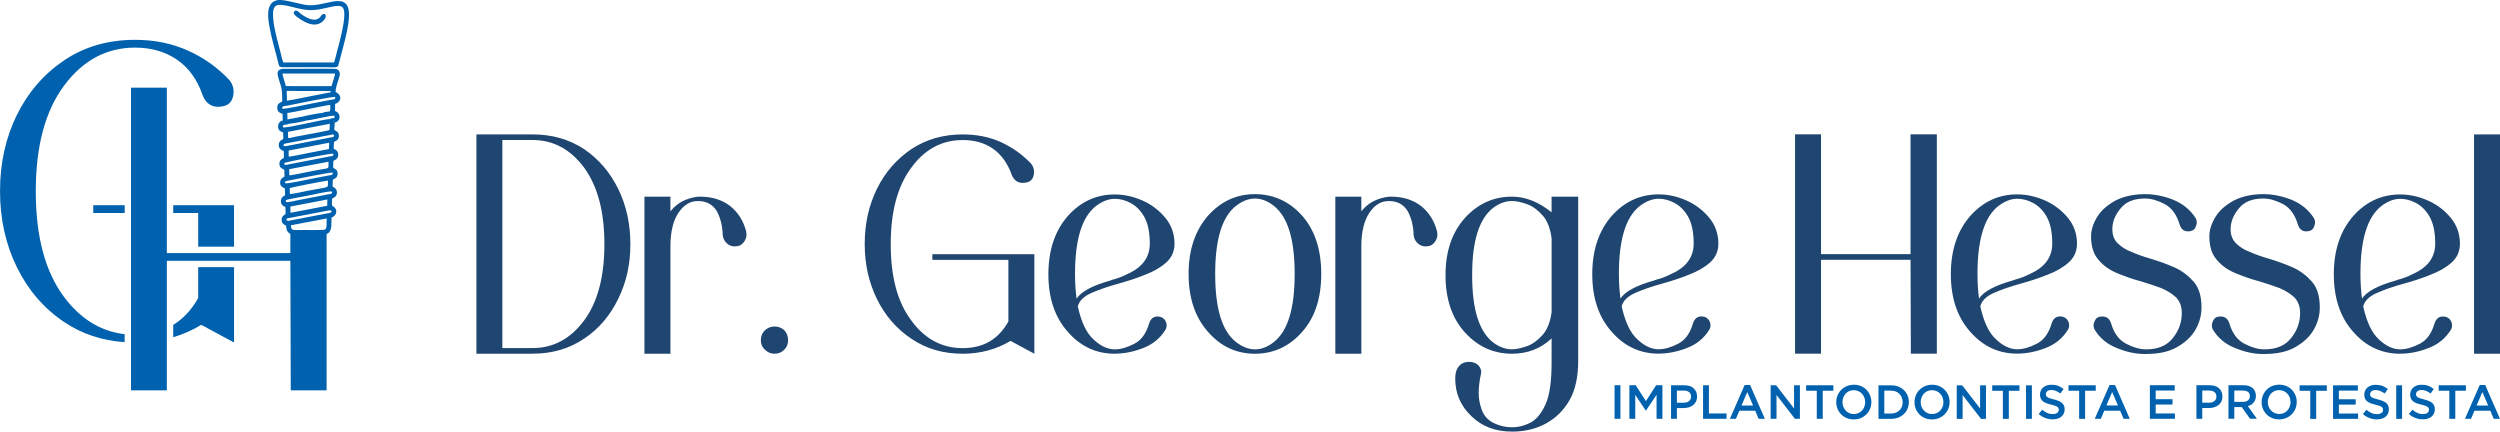 <?xml version="1.0" encoding="UTF-8"?>
<svg id="Layer_2" data-name="Layer 2" xmlns="http://www.w3.org/2000/svg" viewBox="0 0 726.26 125.39">
  <defs>
    <style>
      .cls-1, .cls-2 {
        fill-rule: evenodd;
      }

      .cls-1, .cls-2, .cls-3 {
        stroke-width: 0px;
      }

      .cls-1, .cls-3 {
        fill: #0061af;
      }

      .cls-2 {
        fill: #1f4670;
      }
    </style>
  </defs>
  <g id="Layer_1-2" data-name="Layer 1">
    <g>
      <path class="cls-2" d="m395.47,102.76h-7.55v-45.63h7.55v4.27c1.91-2.45,4.54-3.82,8-4.27h.64c3.45,0,6.36.91,8.73,2.73,2.27,1.82,3.82,4.27,4.64,7.36l.09,1c0,.73-.27,1.45-.82,2.18-.64.82-1.45,1.18-2.64,1.18-.91,0-1.73-.36-2.36-1-.64-.64-1-1.36-1.09-2.36-.09-2.64-.64-4.91-1.73-6.91-1.18-1.91-3-2.91-5.45-2.91-2.27,0-4.09,1.09-5.64,3.36-1.55,2.27-2.36,5.54-2.36,9.73v31.27Zm-30.91-1.27c1.91,0,3.73-.73,5.45-2.09,4.09-3.18,6.09-9.73,6.09-19.73v-.18c0-10-2-16.54-6.09-19.72-1.73-1.36-3.55-2.09-5.45-2.09s-3.64.73-5.45,2.09c-4.09,3.18-6.09,9.73-6.09,19.72v.18c0,10,2,16.54,6.09,19.73,1.82,1.36,3.64,2.09,5.45,2.09Zm0,1.27c-5.36,0-9.91-2.09-13.63-6.36-3.73-4.18-5.64-9.82-5.64-16.82s1.91-12.63,5.64-16.91c3.73-4.18,8.27-6.27,13.63-6.27s10,2.09,13.73,6.27c3.73,4.27,5.54,9.91,5.54,16.91s-1.82,12.64-5.54,16.82c-3.73,4.27-8.36,6.36-13.73,6.36Zm-51.81-16c1.36-2.09,4.64-3.82,9.82-5.27l.73-.27c1.18-.27,2.64-.82,4.27-1.64,4.27-1.91,6.45-4.82,6.45-8.82,0-3.27-.55-5.91-1.64-7.82-1.09-1.91-2.45-3.18-4-4-1.55-.82-3.09-1.18-4.54-1.18-1.82,0-3.64.73-5.45,2.09-4.09,3.18-6.09,9.73-6.09,19.73v.09c0,2.64.18,5,.45,7.09Zm11.09,16c-5.36,0-9.91-2.09-13.64-6.36-3.73-4.18-5.64-9.73-5.64-16.73s1.91-12.63,5.64-16.91c3.73-4.18,8.27-6.27,13.64-6.27,2.82,0,5.54.64,8.18,1.82,2.64,1.18,4.82,2.91,6.54,5,1.73,2.09,2.64,4.64,2.64,7.45,0,2.27-.82,4.09-2.45,5.54-1.64,1.45-3.73,2.64-6.18,3.55-2.45,1-5,1.82-7.64,2.55-3,.82-5.64,1.73-7.91,2.73-2.27,1-3.54,2.36-3.91,3.91,1,4.45,2.45,7.64,4.54,9.54,2,1.91,4.09,2.91,6.18,2.91,1.73,0,3.64-.55,5.73-1.64,2.09-1.09,3.45-3.09,4.27-5.91.45-1.36,1.27-2,2.45-2,1,0,1.82.45,2.27,1.27.27.45.36.82.36,1.27s-.09.91-.36,1.36c-1.54,2.45-3.64,4.18-6.45,5.27-2.82,1.09-5.55,1.64-8.27,1.64Zm-23.36,0l-6.91-3.73c-4.09,2.45-8.73,3.73-13.91,3.73-5.73,0-10.63-1.45-14.91-4.36-4.27-2.82-7.64-6.73-10-11.54-2.36-4.82-3.55-10.09-3.55-15.91v-.09c0-5.91,1.18-11.18,3.55-16,2.36-4.82,5.73-8.64,10-11.54,4.27-2.82,9.18-4.27,14.91-4.27,4.09,0,7.82.73,11.18,2.27,3.36,1.55,6.27,3.64,8.73,6.27.55.73.82,1.45.82,2.27,0,2.18-1.09,3.27-3.27,3.27-1.45,0-2.54-.73-3.18-2.27-1.18-3.36-3-5.91-5.45-7.64-2.45-1.73-5.45-2.54-8.82-2.54-6,0-11,2.64-14.91,8-4,5.36-6,12.73-6,22.18v.09c0,9.54,2,16.91,6,22.18,3.91,5.36,8.91,8,14.91,8s10.36-2.55,13.27-7.73v-17.91h-22.09v-1.64h29.63v28.91Zm-75.45,0c-1.09,0-2-.36-2.82-1.18-.82-.73-1.18-1.64-1.18-2.73,0-1.18.36-2.09,1.18-2.91.82-.73,1.73-1.09,2.82-1.09s2,.36,2.82,1.09c.73.82,1.09,1.73,1.09,2.91,0,1.09-.36,2-1.09,2.73-.82.82-1.73,1.18-2.82,1.18Zm-30.27,0h-7.55v-45.63h7.55v4.27c1.91-2.45,4.54-3.82,8-4.27h.64c3.45,0,6.36.91,8.73,2.73,2.27,1.82,3.82,4.27,4.64,7.36l.09,1c0,.73-.27,1.45-.82,2.18-.64.82-1.45,1.18-2.64,1.18-.91,0-1.73-.36-2.36-1-.64-.64-1-1.36-1.09-2.36-.09-2.64-.64-4.91-1.73-6.91-1.18-1.91-3-2.91-5.45-2.91-2.27,0-4.09,1.09-5.64,3.36-1.55,2.27-2.36,5.54-2.36,9.73v31.27Zm-40.09-1.64c6,0,11-2.64,15-8,3.91-5.27,5.91-12.63,5.91-22.18s-2-16.91-5.91-22.27c-4-5.36-9-8-15-8h-8.73v60.45h8.73Zm0,1.64h-16.27v-63.72h16.27c5.73,0,10.73,1.45,15,4.27,4.27,2.91,7.54,6.73,9.91,11.54,2.36,4.82,3.55,10.18,3.55,16.09s-1.18,11.09-3.55,15.91c-2.36,4.82-5.64,8.73-9.91,11.54-4.27,2.91-9.27,4.36-15,4.36Z"/>
      <path class="cls-2" d="m623.54,102.85h-.27c-2.73,0-5.45-.55-8.27-1.73-2.82-1.09-4.91-2.82-6.45-5.27-.27-.45-.36-.91-.36-1.36s.18-1,.55-1.64c.36-.64,1-.91,2-.91,1.27,0,2.09.64,2.54,2,.82,2.82,2.27,4.82,4.36,5.91,2.09,1.09,4,1.64,5.82,1.64,3.45,0,6.09-1.09,7.82-3.36,1.73-2.18,2.54-4.55,2.54-7.18,0-1.91-.55-3.36-1.64-4.54-1.18-1.09-2.64-2-4.36-2.73-1.73-.64-3.64-1.27-5.73-1.91-2.45-.64-4.73-1.46-6.91-2.36-2.27-.91-4.09-2.18-5.54-3.91-1.45-1.64-2.18-3.91-2.18-6.82,0-1.91.64-3.82,1.82-5.73,1.18-1.91,3-3.45,5.36-4.73,2.36-1.18,5.18-1.82,8.54-1.82,2.64,0,5.36.54,8.18,1.64,2.82,1.18,4.91,2.91,6.45,5.27.27.45.36.91.36,1.36s-.18.91-.45,1.55c-.36.64-1.09,1-2.09,1-1.18,0-2-.64-2.45-2-.82-2.82-2.27-4.82-4.27-5.91-2.09-1.09-4-1.64-5.73-1.64-3.18,0-5.54.91-7.09,2.82-1.64,1.91-2.45,4-2.45,6.09,0,1.73.55,3.09,1.55,4.09,1,1,2.36,1.91,4.09,2.54,1.64.73,3.45,1.36,5.36,1.91,2.45.73,4.73,1.55,7,2.54,2.27,1,4.09,2.45,5.64,4.18,1.55,1.82,2.27,4.27,2.27,7.45,0,2.27-.55,4.36-1.73,6.45-1.18,2.09-3,3.73-5.36,5.09-2.36,1.36-5.36,2-8.91,2m-48.63-16.09c1.36-2.09,4.64-3.82,9.82-5.27l.73-.27c1.18-.27,2.64-.82,4.27-1.64,4.27-1.91,6.45-4.82,6.45-8.82,0-3.27-.55-5.91-1.64-7.82-1.09-1.91-2.45-3.18-4-4-1.55-.82-3.09-1.18-4.54-1.18-1.82,0-3.64.73-5.45,2.09-4.09,3.18-6.09,9.73-6.09,19.73v.09c0,2.64.18,5,.45,7.09Zm11.09,16c-5.36,0-9.91-2.09-13.64-6.36-3.73-4.18-5.64-9.73-5.64-16.73s1.91-12.63,5.64-16.91c3.73-4.18,8.27-6.27,13.64-6.27,2.82,0,5.54.64,8.18,1.82,2.64,1.18,4.82,2.91,6.55,5,1.73,2.09,2.64,4.64,2.64,7.45,0,2.27-.82,4.09-2.45,5.54-1.64,1.45-3.73,2.64-6.18,3.55-2.45,1-5,1.82-7.64,2.55-3,.82-5.64,1.73-7.91,2.73-2.27,1-3.55,2.36-3.91,3.91,1,4.45,2.45,7.64,4.55,9.54,2,1.91,4.09,2.91,6.18,2.91,1.73,0,3.64-.55,5.73-1.64,2.09-1.09,3.45-3.09,4.27-5.91.45-1.36,1.27-2,2.45-2,1,0,1.82.45,2.27,1.27.27.45.36.82.36,1.27s-.09.91-.36,1.36c-1.55,2.45-3.64,4.18-6.45,5.27-2.82,1.09-5.54,1.64-8.27,1.64Zm-23.36,0h-7.54l-.09-27.27h-26v27.27h-7.55v-63.72h7.55v34.81h26v-34.81h7.64v63.72Zm-91.9-16c1.36-2.09,4.64-3.82,9.82-5.27l.73-.27c1.18-.27,2.64-.82,4.27-1.64,4.27-1.91,6.45-4.82,6.45-8.82,0-3.27-.55-5.91-1.64-7.82-1.09-1.91-2.45-3.18-4-4-1.55-.82-3.09-1.18-4.54-1.18-1.82,0-3.64.73-5.45,2.09-4.09,3.18-6.09,9.73-6.09,19.73v.09c0,2.64.18,5,.45,7.09Zm11.09,16c-5.36,0-9.91-2.09-13.64-6.36-3.73-4.18-5.64-9.73-5.64-16.73s1.91-12.63,5.64-16.91c3.73-4.18,8.27-6.27,13.64-6.27,2.82,0,5.55.64,8.18,1.82,2.64,1.18,4.82,2.91,6.54,5,1.73,2.09,2.64,4.64,2.64,7.45,0,2.27-.82,4.09-2.45,5.54-1.64,1.45-3.73,2.64-6.18,3.55-2.45,1-5,1.82-7.64,2.55-3,.82-5.64,1.73-7.91,2.73-2.27,1-3.55,2.36-3.91,3.91,1,4.45,2.45,7.64,4.54,9.54,2,1.91,4.09,2.91,6.18,2.91,1.73,0,3.64-.55,5.73-1.64,2.09-1.09,3.45-3.09,4.27-5.91.45-1.36,1.27-2,2.45-2,1,0,1.82.45,2.27,1.27.27.45.36.82.36,1.27s-.09.91-.36,1.36c-1.54,2.45-3.64,4.18-6.45,5.27-2.82,1.09-5.55,1.64-8.27,1.64Zm-42.63-1.27c1.36,0,2.91-.36,4.64-1,1.64-.64,3.09-1.82,4.45-3.36,1.27-1.54,2.09-3.73,2.45-6.45v-21.45c-.36-2.73-1.18-4.91-2.45-6.45-1.36-1.54-2.82-2.73-4.45-3.36-1.73-.64-3.27-1-4.64-1-1.82,0-3.64.64-5.45,2-4.09,3.18-6.09,9.64-6.09,19.45v.18c0,9.82,2,16.27,6.09,19.45,1.82,1.36,3.64,2,5.45,2Zm0,23.91c-4.73,0-8.64-1.45-11.73-4.45-3.18-3-4.73-6.64-4.73-11,0-1.54.36-2.73,1.09-3.54.64-.82,1.64-1.27,2.91-1.27,1.18,0,2.09.36,2.73,1,.55.64.82,1.36.82,2l-.09.55c-.45,2.09-.64,3.91-.64,5.54,0,1.55.27,3.18.91,4.91.64,1.73,1.82,3,3.54,3.82,1.73.82,3.45,1.18,5.18,1.18,1.91,0,3.73-.46,5.45-1.36,1.73-.91,3.18-2.73,4.36-5.36,1.18-2.64,1.73-6.64,1.73-12v-7.09c-3.18,3-7,4.45-11.54,4.45-5.36,0-9.91-2.09-13.63-6.18-3.73-4.09-5.64-9.64-5.64-16.64s1.91-12.45,5.64-16.63c3.73-4.09,8.27-6.18,13.63-6.18,4,0,7.82,1.55,11.54,4.55v-4.55h7.73v47.72c0,4.64-.82,8.45-2.54,11.45-1.73,3-4.09,5.27-7,6.82-2.91,1.55-6.18,2.27-9.73,2.27Z"/>
      <path class="cls-2" d="m726.26,102.76h-7.54v-63.72h7.54v63.72Zm-40.09-16c1.36-2.09,4.64-3.82,9.82-5.27l.73-.27c1.18-.27,2.64-.82,4.27-1.64,4.27-1.91,6.45-4.82,6.45-8.82,0-3.27-.55-5.91-1.64-7.82-1.09-1.91-2.45-3.18-4-4-1.55-.82-3.09-1.18-4.54-1.18-1.82,0-3.64.73-5.45,2.09-4.09,3.18-6.09,9.73-6.09,19.73v.09c0,2.64.18,5,.45,7.09Zm11.09,16c-5.36,0-9.91-2.09-13.64-6.36-3.73-4.18-5.64-9.73-5.64-16.73s1.91-12.63,5.64-16.91c3.73-4.18,8.27-6.27,13.64-6.27,2.82,0,5.54.64,8.18,1.82,2.64,1.18,4.82,2.91,6.54,5,1.73,2.09,2.64,4.64,2.64,7.45,0,2.27-.82,4.09-2.45,5.54-1.64,1.45-3.73,2.64-6.18,3.55-2.45,1-5,1.82-7.64,2.55-3,.82-5.64,1.73-7.91,2.73-2.27,1-3.55,2.36-3.91,3.91,1,4.45,2.45,7.64,4.54,9.54,2,1.91,4.09,2.91,6.18,2.91,1.73,0,3.64-.55,5.73-1.64,2.09-1.09,3.45-3.09,4.27-5.91.45-1.36,1.27-2,2.45-2,1,0,1.82.45,2.27,1.27.27.45.36.82.36,1.27s-.09.91-.36,1.36c-1.54,2.45-3.64,4.18-6.45,5.27-2.82,1.09-5.55,1.64-8.27,1.64Zm-39.36.09h-.27c-2.73,0-5.45-.55-8.27-1.73-2.82-1.09-4.91-2.82-6.45-5.27-.27-.45-.36-.91-.36-1.36s.18-1,.55-1.64c.36-.64,1-.91,2-.91,1.27,0,2.09.64,2.54,2,.82,2.82,2.27,4.82,4.36,5.91,2.09,1.09,4,1.64,5.82,1.64,3.45,0,6.09-1.09,7.82-3.36,1.73-2.18,2.55-4.55,2.55-7.18,0-1.91-.55-3.36-1.64-4.54-1.18-1.09-2.64-2-4.36-2.73-1.73-.64-3.64-1.27-5.73-1.91-2.45-.64-4.73-1.46-6.91-2.36-2.27-.91-4.09-2.18-5.55-3.91-1.45-1.64-2.18-3.91-2.18-6.82,0-1.91.64-3.82,1.82-5.73,1.18-1.91,3-3.45,5.36-4.73,2.36-1.18,5.18-1.82,8.54-1.82,2.64,0,5.36.54,8.18,1.64,2.82,1.18,4.91,2.91,6.45,5.27.27.45.36.91.36,1.36s-.18.91-.45,1.55c-.36.64-1.09,1-2.09,1-1.18,0-2-.64-2.45-2-.82-2.82-2.27-4.82-4.27-5.91-2.09-1.09-4-1.64-5.73-1.64-3.18,0-5.54.91-7.09,2.82-1.64,1.91-2.45,4-2.45,6.09,0,1.73.55,3.09,1.55,4.09,1,1,2.36,1.91,4.09,2.54,1.64.73,3.45,1.36,5.36,1.91,2.45.73,4.73,1.55,7,2.54,2.27,1,4.09,2.45,5.64,4.18,1.55,1.82,2.27,4.27,2.27,7.45,0,2.27-.55,4.36-1.73,6.45-1.18,2.09-3,3.73-5.36,5.09-2.36,1.36-5.36,2-8.91,2Z"/>
      <path class="cls-1" d="m529.51,113.51h3.09v-1.59h-7.91v1.59h3.09v8.16h1.73v-8.16Zm-8.33,5.15l-5.21-6.74h-1.59v9.75h1.7v-6.94l5.36,6.94h1.44v-9.75h-1.7v6.74Zm-11.9-.86h-3.36l1.67-3.9,1.69,3.9Zm-.86-5.95h-1.59l-4.29,9.82h1.75l1-2.35h4.61l.99,2.35h1.81l-4.29-9.82Zm-13.66,9.82h6.82v-1.55h-5.13v-8.2h-1.7v9.75Zm-3.5-6.45c0,.54-.18.96-.57,1.28-.38.32-.89.49-1.53.49h-2.01v-3.52h2.01c.64,0,1.16.14,1.53.45.38.29.57.72.57,1.31Zm1.74-.03c0-.5-.08-.95-.25-1.35-.18-.4-.42-.74-.74-1.03-.32-.29-.71-.52-1.17-.67-.46-.15-.98-.22-1.55-.22h-3.84v9.75h1.7v-3.13h1.94c.54,0,1.06-.07,1.53-.22.47-.14.88-.35,1.24-.63.35-.28.63-.63.84-1.04.21-.42.31-.91.31-1.45Zm-11.76-.52v6.99h1.7v-9.75h-1.82l-2.97,4.61-2.97-4.61h-1.83v9.75h1.7v-6.96l3.05,4.57h.06l3.08-4.6Zm-12.2-2.76v9.75h1.7v-9.75h-1.7Z"/>
      <path class="cls-1" d="m594.33,114.47c0-.32.14-.6.42-.84.28-.22.67-.33,1.17-.33.45,0,.89.08,1.32.25.43.18.88.43,1.32.75l.92-1.3c-.5-.4-1.03-.71-1.6-.92-.57-.21-1.23-.31-1.94-.31-.49,0-.93.07-1.34.2-.4.14-.75.33-1.04.59-.29.25-.52.54-.68.89-.17.35-.25.74-.25,1.17,0,.46.07.84.22,1.16.14.32.35.59.63.81.26.22.61.4,1.02.56.4.15.86.28,1.39.4.45.11.82.22,1.1.32.29.1.52.21.68.32.15.13.26.25.33.39.06.14.08.29.08.47,0,.38-.15.68-.46.91-.32.22-.74.33-1.27.33-.61,0-1.16-.11-1.64-.33-.49-.21-.96-.53-1.43-.93l-1.03,1.23c.59.53,1.23.92,1.91,1.17.68.26,1.41.39,2.16.39.52,0,.97-.07,1.41-.2.43-.13.79-.32,1.1-.57.29-.25.53-.56.71-.92.17-.36.25-.78.25-1.24,0-.4-.07-.77-.2-1.07-.14-.29-.33-.56-.6-.79-.26-.22-.59-.42-.99-.57-.39-.15-.85-.31-1.35-.43-.47-.11-.85-.22-1.16-.32-.31-.1-.54-.21-.71-.33-.18-.13-.29-.25-.36-.39-.07-.14-.1-.31-.1-.5m-5.75-2.55v9.75h1.7v-9.75h-1.7Zm-5,1.59h3.09v-1.59h-7.91v1.59h3.09v8.16h1.73v-8.16Zm-8.33,5.15l-5.21-6.74h-1.59v9.75h1.7v-6.94l5.36,6.94h1.43v-9.75h-1.7v6.74Zm-10.67-1.85c0,.47-.08.92-.24,1.34-.17.43-.39.79-.68,1.1-.29.32-.63.56-1.03.74-.4.18-.85.28-1.34.28s-.93-.1-1.34-.28c-.4-.18-.75-.43-1.04-.75-.29-.32-.53-.68-.68-1.11-.17-.42-.25-.86-.25-1.34s.08-.92.25-1.35c.15-.42.38-.78.67-1.1.29-.31.64-.56,1.04-.74.4-.18.84-.27,1.32-.27s.93.1,1.34.28c.4.18.77.43,1.06.75.29.32.52.68.68,1.1.15.43.24.88.24,1.35Zm1.8-.03c0-.68-.13-1.34-.38-1.95-.25-.61-.6-1.14-1.04-1.6-.45-.46-.98-.82-1.6-1.09-.63-.26-1.31-.39-2.06-.39s-1.43.14-2.06.4c-.63.26-1.16.63-1.62,1.09-.46.46-.81,1-1.06,1.62-.25.61-.38,1.27-.38,1.95s.12,1.34.38,1.95c.25.61.6,1.14,1.04,1.6.45.46.97.81,1.6,1.07.63.28,1.31.4,2.06.4s1.43-.14,2.06-.4c.63-.26,1.16-.64,1.62-1.1.46-.46.81-.99,1.06-1.6.25-.61.38-1.27.38-1.95Zm-13.64.03c0,.49-.08.93-.24,1.34-.17.4-.4.75-.7,1.04-.29.29-.64.53-1.06.68-.42.17-.89.25-1.41.25h-1.92v-6.66h1.92c.52,0,.99.08,1.41.25.42.17.77.4,1.06.7.29.31.53.65.7,1.06.15.4.24.85.24,1.34Zm1.8-.03c0-.68-.13-1.32-.38-1.92-.25-.6-.6-1.11-1.06-1.55-.46-.43-1.02-.78-1.64-1.03-.64-.24-1.34-.36-2.1-.36h-3.64v9.75h3.64c.77,0,1.46-.12,2.1-.38.63-.25,1.18-.6,1.64-1.03.46-.43.81-.96,1.06-1.56.25-.6.38-1.24.38-1.92Zm-12.69.03c0,.47-.08.92-.24,1.34-.17.43-.39.79-.68,1.1-.29.32-.63.56-1.03.74-.4.18-.85.28-1.34.28s-.93-.1-1.34-.28c-.4-.18-.75-.43-1.04-.75-.29-.32-.53-.68-.68-1.11-.17-.42-.25-.86-.25-1.34s.08-.92.25-1.35c.15-.42.38-.78.67-1.1.29-.31.64-.56,1.04-.74.4-.18.84-.27,1.32-.27s.93.1,1.34.28c.4.18.77.43,1.06.75.29.32.52.68.68,1.1.15.43.24.88.24,1.35Zm1.8-.03c0-.68-.13-1.34-.38-1.95-.25-.61-.6-1.14-1.04-1.6-.45-.46-.98-.82-1.6-1.09-.63-.26-1.31-.39-2.06-.39s-1.43.14-2.06.4c-.63.26-1.16.63-1.62,1.09-.46.46-.81,1-1.06,1.62-.25.61-.38,1.27-.38,1.95s.12,1.34.38,1.95c.25.61.6,1.14,1.05,1.6.45.46.97.81,1.6,1.07.63.28,1.31.4,2.06.4s1.43-.14,2.06-.4c.63-.26,1.16-.64,1.62-1.1.46-.46.81-.99,1.06-1.6.25-.61.38-1.27.38-1.95Z"/>
      <polygon class="cls-1" points="605.73 113.51 608.82 113.51 608.82 111.92 600.91 111.92 600.91 113.51 604 113.51 604 121.67 605.73 121.67 605.73 113.51"/>
      <path class="cls-1" d="m665.41,116.81c0,.47-.08.92-.24,1.34-.17.43-.39.79-.68,1.1-.29.32-.63.56-1.03.74-.4.18-.85.28-1.34.28s-.93-.1-1.34-.28c-.4-.18-.75-.43-1.04-.75-.29-.32-.53-.68-.68-1.11-.17-.42-.25-.86-.25-1.34s.08-.92.25-1.35c.15-.42.38-.78.67-1.1.29-.31.64-.56,1.04-.74.4-.18.84-.27,1.32-.27s.93.1,1.34.28c.4.18.77.43,1.06.75.29.32.52.68.68,1.1.15.43.24.88.24,1.35m1.8-.03c0-.68-.12-1.34-.38-1.95-.25-.61-.6-1.14-1.04-1.6-.45-.46-.98-.82-1.6-1.09-.63-.26-1.31-.39-2.06-.39s-1.43.14-2.06.4c-.63.26-1.16.63-1.62,1.09-.46.46-.81,1-1.06,1.62-.25.61-.38,1.27-.38,1.95s.12,1.34.38,1.95c.25.61.6,1.14,1.04,1.6.45.46.97.81,1.6,1.07.63.28,1.31.4,2.06.4s1.43-.14,2.06-.4c.63-.26,1.16-.64,1.62-1.1.46-.46.81-.99,1.06-1.6.25-.61.38-1.27.38-1.95Zm-13.61-1.69c0,.52-.18.91-.54,1.21-.36.29-.85.45-1.46.45h-2.52v-3.29h2.51c.64,0,1.14.14,1.49.42.35.26.53.68.53,1.21Zm2.05,6.57l-2.63-3.69c.35-.1.65-.22.95-.4.28-.17.52-.38.72-.63.21-.24.36-.53.49-.85.11-.32.17-.68.17-1.09,0-.47-.08-.91-.25-1.3-.17-.38-.4-.71-.71-.98-.32-.26-.7-.46-1.14-.61-.46-.14-.96-.21-1.52-.21h-4.35v9.75h1.7v-3.4h2.16l2.4,3.4h2.02Zm-11.77-6.45c0,.54-.18.96-.57,1.28-.38.32-.89.49-1.53.49h-2.01v-3.52h2.01c.64,0,1.16.14,1.53.45.38.29.57.72.57,1.31Zm1.74-.03c0-.5-.08-.95-.25-1.35-.18-.4-.42-.74-.74-1.03-.32-.29-.71-.52-1.17-.67-.46-.15-.97-.22-1.55-.22h-3.84v9.75h1.7v-3.13h1.94c.54,0,1.06-.07,1.53-.22.47-.14.88-.35,1.24-.63.35-.28.63-.63.84-1.04.21-.42.31-.91.31-1.45Zm-13.85-3.27h-7.22v9.75h7.28v-1.55h-5.59v-2.6h4.89v-1.55h-4.89v-2.51h5.52v-1.55Zm-16.49,5.88h-3.36l1.67-3.9,1.69,3.9Zm-.86-5.95h-1.59l-4.29,9.82h1.76l1-2.35h4.61l.99,2.35h1.81l-4.29-9.82Z"/>
      <path class="cls-1" d="m701.87,114.47c0-.32.14-.6.42-.84.28-.22.67-.33,1.17-.33.45,0,.89.08,1.32.25.43.18.88.43,1.32.75l.92-1.3c-.5-.4-1.03-.71-1.6-.92-.57-.21-1.23-.31-1.94-.31-.49,0-.93.07-1.34.2-.4.14-.75.33-1.04.59-.29.25-.52.54-.68.89-.17.35-.25.74-.25,1.17,0,.46.07.84.22,1.16.14.32.35.59.63.81.27.22.61.4,1.02.56.4.15.86.28,1.39.4.44.11.82.22,1.1.32.29.1.52.21.68.32.15.13.26.25.33.39.06.14.08.29.08.47,0,.38-.15.68-.46.91-.32.22-.74.33-1.27.33-.61,0-1.16-.11-1.64-.33-.49-.21-.96-.53-1.43-.93l-1.03,1.23c.59.53,1.23.92,1.91,1.17.68.26,1.41.39,2.16.39.52,0,.98-.07,1.41-.2.43-.13.79-.32,1.1-.57.29-.25.53-.56.71-.92.17-.36.25-.78.25-1.24,0-.4-.07-.77-.2-1.07-.14-.29-.33-.56-.6-.79-.27-.22-.59-.42-.99-.57-.39-.15-.85-.31-1.35-.43-.47-.11-.85-.22-1.16-.32-.31-.1-.54-.21-.71-.33-.18-.13-.29-.25-.36-.39-.07-.14-.1-.31-.1-.5m-5.75-2.55v9.75h1.7v-9.75h-1.7Zm-7.58,2.55c0-.32.14-.6.42-.84.28-.22.67-.33,1.17-.33.45,0,.89.08,1.32.25.43.18.88.43,1.32.75l.92-1.3c-.5-.4-1.03-.71-1.6-.92-.57-.21-1.23-.31-1.94-.31-.49,0-.93.07-1.34.2-.4.14-.75.33-1.04.59-.29.25-.52.54-.68.89-.17.35-.25.74-.25,1.17,0,.46.07.84.22,1.16.14.32.35.59.63.81.26.22.61.4,1.02.56.4.15.86.28,1.39.4.45.11.82.22,1.1.32.29.1.52.21.68.32.15.13.26.25.33.39.06.14.08.29.08.47,0,.38-.15.68-.46.91-.32.22-.74.33-1.27.33-.61,0-1.16-.11-1.64-.33-.49-.21-.96-.53-1.44-.93l-1.03,1.23c.58.53,1.23.92,1.91,1.17.68.26,1.41.39,2.16.39.52,0,.97-.07,1.41-.2.43-.13.79-.32,1.1-.57.29-.25.53-.56.71-.92.17-.36.25-.78.25-1.24,0-.4-.07-.77-.2-1.07-.14-.29-.33-.56-.6-.79-.26-.22-.58-.42-.99-.57-.39-.15-.85-.31-1.35-.43-.47-.11-.85-.22-1.16-.32-.31-.1-.54-.21-.71-.33-.18-.13-.29-.25-.36-.39-.07-.14-.1-.31-.1-.5Zm-3.55-2.55h-7.22v9.75h7.28v-1.55h-5.59v-2.6h4.89v-1.55h-4.89v-2.51h5.52v-1.55Zm-12.12,1.59h3.09v-1.59h-7.91v1.59h3.09v8.16h1.73v-8.16Z"/>
      <polygon class="cls-1" points="713.27 113.51 716.36 113.51 716.36 111.92 708.45 111.92 708.45 113.51 711.54 113.51 711.54 121.67 713.27 121.67 713.27 113.51"/>
      <path class="cls-1" d="m722.82,117.8h-3.36l1.67-3.9,1.69,3.9Zm-.86-5.95h-1.59l-4.29,9.82h1.76l1-2.35h4.61l.99,2.35h1.81l-4.29-9.82Z"/>
      <path class="cls-1" d="m36.22,61.87h-9.12v-2.26h9.12v2.26Zm21.36,9.79v-9.79h-7.26v-2.26h17.67v12.05h-10.41Zm-21.36,27.74c-6.6-.45-12.47-2.4-17.59-5.85-5.89-3.97-10.47-9.28-13.73-15.93-3.26-6.65-4.89-13.99-4.89-22.01v-.13c0-8.11,1.63-15.47,4.89-22.08,3.26-6.61,7.84-11.89,13.73-15.87,5.9-3.97,12.77-5.96,20.63-5.96,5.6,0,10.73,1.05,15.37,3.14,4.64,2.09,8.68,4.98,12.1,8.65.75,1,1.13,2.05,1.13,3.14,0,3.01-1.51,4.52-4.52,4.52-2.01,0-3.47-1.05-4.39-3.14-1.59-4.68-4.1-8.2-7.53-10.54-3.43-2.34-7.48-3.51-12.17-3.51-8.28,0-15.16,3.68-20.63,11.04-5.48,7.36-8.22,17.56-8.22,30.61v.13c0,13.13,2.74,23.35,8.22,30.67,4.79,6.4,10.66,10,17.59,10.8v2.33Zm31.77.1l-9.53-5.14c-2.55,1.56-5.26,2.76-8.14,3.61v-3.59c2.91-1.77,5.32-4.37,7.26-7.8v-8.98h10.41v21.9Z"/>
      <polygon class="cls-3" points="94.88 113.39 84.47 113.39 84.35 75.76 48.47 75.76 48.47 113.39 38.06 113.39 38.06 25.46 48.47 25.46 48.47 73.51 84.35 73.51 84.35 67.6 94.88 67.6 94.88 113.39"/>
      <path class="cls-1" d="m83.94,35.95c-.07-.3,0-.67-.1-.89-.27-.56-1.26-.06-.81.57.19.27.74.28.91.32m9.73-3.14c.38.15.3.95,1.31.9.73-.04,1.18-.83.8-1.34-.55.04-1.79.19-2.11.45Zm-11.56,1.2c.01.49.08.73-.09,1.08.16.17.03.33.1.62.07.31,0,.07.12.3.11.2.07.04.18.29.31-.03.61-.08.9-.14,0,0,.37-.08.38-.08.24-.08.14-.02.23-.13.33.04,4.04-.59,4.77-.84.23-.08.09-.02.2-.1-.19-.19-.14-.52-.34-.75-.21-.24-.44-.21-.7-.38l-4.35.81-.03-1.87c-.12.14-.05-.02-.13.24-.09.26-.03.56-.03.85-.43,0-.68.1-.91.41-.39.53-.14.49-.13.51,0-.11.01-.35,0-.45-.11-.51,0-.16-.17-.37Zm1.83,1.95c-.17-.04-.72-.05-.91-.32-.45-.63.54-1.13.81-.57.11.22.03.58.1.89Zm1.74-32.76c-1.08.64.61,1.71.99,1.99,2.44,1.81,5.74,3.14,7.71.28.81-1.18-.35-2.05-1.13-.84-1.51,2.36-4.75.32-6.29-.98-.28-.24-.71-.8-1.29-.46ZM80.44.08c-3.38.77-2.59,5.41-2.08,8.09.58,3.08,1.41,5.94,2.19,8.9.71,2.7.13,2.46,3.06,2.46h11.08c3.82.03,3.37.34,3.9-1.71.76-2.91,1.58-5.75,2.21-8.78,2.81-13.5-5.07-7.24-10.95-7.51-2.7-.12-7.29-1.94-9.42-1.45Zm16.59,18.06h-14.72c-.29-.63-.64-2.21-.85-3.02-.26-1.02-.54-2.03-.8-3.07-.54-2.13-1.09-4.29-1.29-6.58-.1-1.11-.17-2.57.4-3.43,1.16-1.74,5.95.6,9.63.87,2.4.17,4.62-.44,6.8-.93,3.39-.76,4.09-.04,3.76,3.5-.27,2.9-1.3,6.66-2.07,9.56-.22.83-.57,2.45-.86,3.11Zm-14.92,15.86c.16.21.05-.14.17.37.02.09,0,.34,0,.45,0-.01-.26.02.13-.51.23-.31.48-.4.91-.41,0-.29-.05-.59.03-.85.09-.27.01-.11.13-.24.89.03,10.55-2.15,12.46-2.34,0,.57.08,1.59-.17,1.89.38.52-.07,1.3-.8,1.34-1.02.06-.93-.74-1.31-.9-.44-.03-5.41.89-5.8,1.07.25.18.49.14.7.38.2.23.14.57.34.75.98.1,7.43-1.62,8.23-1.36.4,1.05-.74.47-1.37.96l.26.07s-.06-.28-.17.26c-.12.59-.03,1.38.17,1.82h.57c.59-1.3-.34-2.01.66-1.8v.68c1.46-.35,1.74-1.87.98-2.8-.27-.33-.52-.4-.9-.62l.02-2c1.84-.64,2.09-2.51.17-3.49-.13-.95.56-2.82.84-3.72.17-.54.45-1.21.35-1.81-.1-.63-.56-1.1-1.17-1.18-.75-.1-11.93-.02-13.73-.02-1.46,0-3.23-.26-3.17,1.52.02.64.78,2.83,1,3.59.38,1.32.31,2.93.34,4.37-.02.02-.06.01-.07.05-.01.03-.05.03-.07.04-.47.26-1.34.49-1.3,1.8.04,1.39,1.21,1.55,1.53,1.7l.05.95Zm.93-8.99c-.16-.78-1.02-3.14-.98-3.65h15.25c.07.54-.83,2.9-.99,3.67l-13.27-.02Zm.23,1.41l12.83.03c-.02.44-.01.37-.52.46l-5.72,1.11c-.97.19-5.93,1.22-6.49,1.22l-.09-2.81Zm-1.28,5.14c-.17-.82.6-.71,1.35-.85,2.34-.46,13.38-2.75,13.99-2.55.3.79-.52.71-1.27.85l-6.03,1.17c-1.2.23-7.44,1.61-8.04,1.39Zm.45,4.74c-.12-.25-.08-.09-.18-.29-.12-.23-.05,0-.12-.3-.06-.29.06-.45-.1-.62-.74,0-1.34.96-1.26,1.85.09.99.74,1.25,1.48,1.56l.05,1.86c-.35.27-.64.3-.95.67-.24.28-.41.71-.38,1.21.06,1,.69,1.32,1.46,1.67l.02,1.95c-.7.4-1.33.73-1.29,1.79.05,1.09.69,1.28,1.43,1.69l.05,1.92c-.28.23-1.3.55-1.27,1.8.03,1.17.72,1.27,1.38,1.7l.06,1.97c-.64.32-1.28.8-1.22,1.82.05.97.66,1.28,1.32,1.61l.05,1.99c-.55.43-1.2.72-1.15,1.79.04.93.65,1.34,1.29,1.62.02,1.72.87,2.65,2.58,2.65,1.74,0,3.47,0,5.21,0,1.59,0,3.67.28,4.6-.61,1-.95.72-2.84.81-4.41,1.77-.64,1.86-2.65.17-3.41-.13-.65-.02-1.43.02-2.11.72-.3,1.35-.69,1.37-1.69.02-1.04-.59-1.4-1.27-1.79l.09-1.99c.72-.4,1.35-.61,1.37-1.71.02-1.26-.7-1.3-1.28-1.79l.04-1.95c.33-.22,1.4-.45,1.43-1.75.03-1.34-1-1.57-1.3-1.79l.06-1.96c.32-.26,1.41-.45,1.43-1.74.02-1.15-.65-1.33-1.34-1.79l.14-2.07v-.68c-1.01-.21-.08.5-.66,1.8h-.57c-.2-.44-.28-1.23-.17-1.82.1-.53.12-.26.17-.26l-.26-.07c-1.43-.12-12.79,2.8-13.57,2.35-.07-.54.05-.49.24-.66Zm13.35-.34l-.06,1.83c-1.76.47-6.78,1.33-9.11,1.78-.51.1-1,.19-1.5.29-.32.06-1.14.37-1.43.15l-.03-1.71,12.13-2.34Zm.18,3.24c.29-.06.65-.25.95-.04.33.24.1.53-.2.64l-13.26,2.58c-1.63.33-1.08-.51-.8-.63.22-.1,1.57-.3,1.92-.37l11.4-2.19Zm-.35,2.26l-.06,1.84c-1.94.35-3.92.76-5.87,1.13-.9.17-5.28,1.12-5.82,1.06l-.02-1.76,11.78-2.27Zm-13.03,5.89c.42-.29,13.64-2.87,14.16-2.71.41.78-.54.72-1.25.86l-11.44,2.21c-.71.14-1.55.53-1.47-.37Zm12.84-.37c-.07,2.32.54,1.72-2.91,2.37-.95.18-1.9.36-2.85.55-.89.17-5.08,1.09-5.62,1.02l-.05-1.77,11.44-2.17Zm1.2,3.17c.15.8-.52.69-1.25.84l-5.38,1.05c-.81.16-6.83,1.47-7.13,1.17-.55-.58.82-.72,1.17-.79,2.12-.41,12.02-2.47,12.59-2.26Zm-12.46,4.49c.34-.2,10.1-2.08,11.1-2.19-.1,2.42.93,1.66-5.55,2.9-1.03.2-4.75,1.06-5.51,1l-.04-1.72Zm-1.11,3.49c.48-.26,5.64-1.15,6.67-1.35,1.14-.22,6.03-1.38,6.71-1.13.15.79-.48.68-1.22.83l-5.23,1.02c-1.2.23-2.37.46-3.58.69-.78.15-2.84.7-3.38.46l.04-.51Zm12.05-.19l-.06,1.84-10.67,2.04-.02-1.82,10.75-2.06Zm.28,3.21c1.2-.23,1.08.46.6.65-.28.11-1.31.25-1.67.32l-10.15,1.97c-1.16.24-1.17-.44-.66-.66l5.1-.98c2.25-.43,4.52-.87,6.79-1.3Zm-.48,2.3c0,.63-.03,1.27-.05,1.9-.02.6-.02,1.11-.51,1.35-.43.2-6.47.11-7.41.11-1.49,0-2.45.34-2.41-1.37l10.38-1.98Z"/>
    </g>
  </g>
</svg>